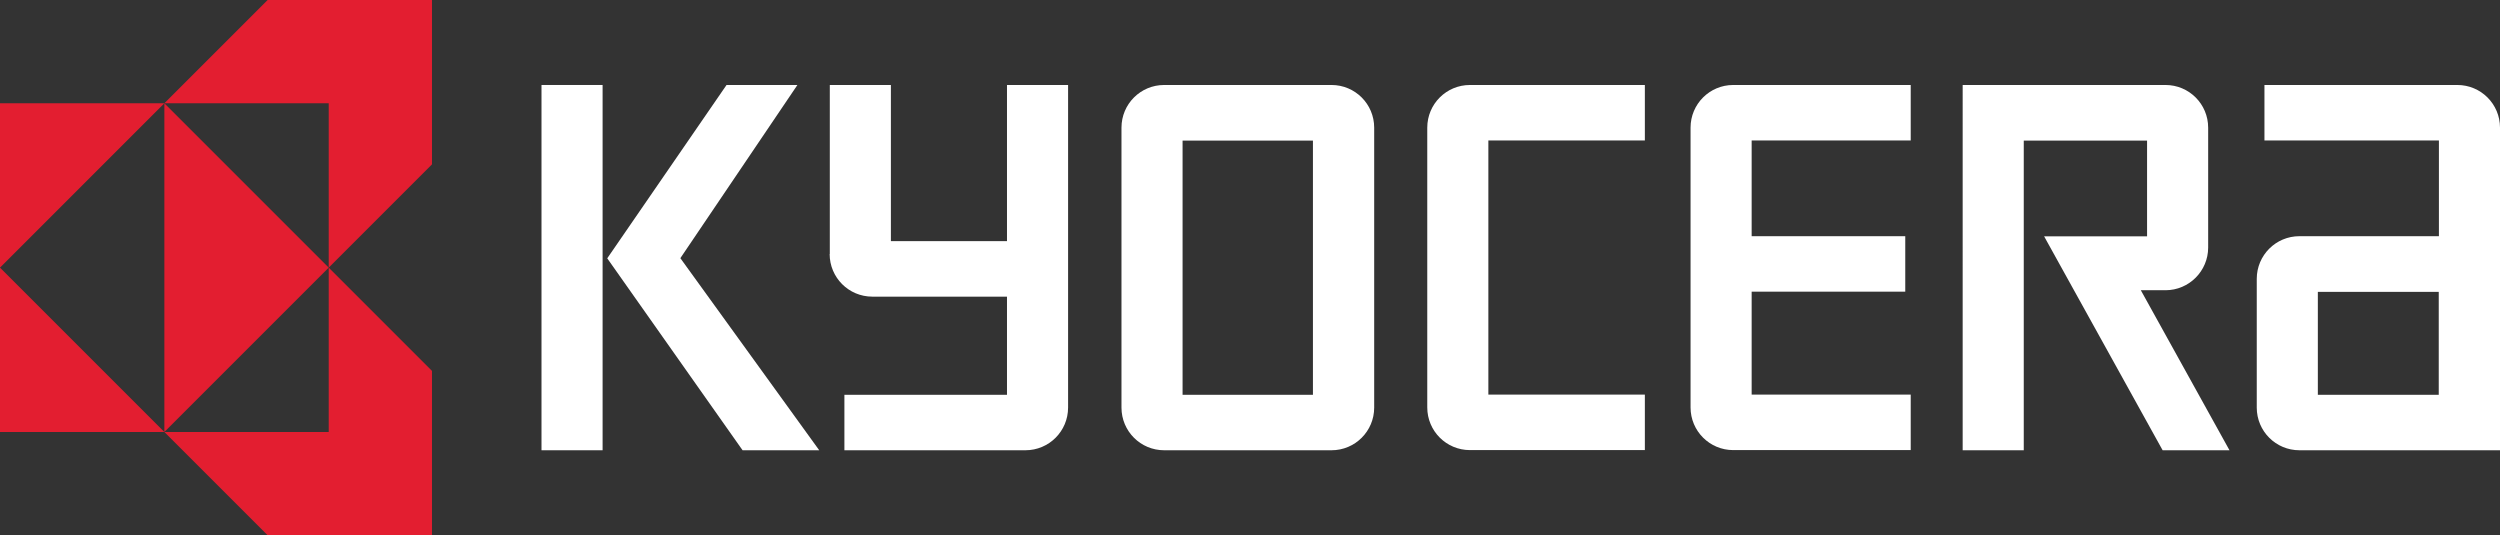 <?xml version="1.0" encoding="UTF-8"?>
<svg id="Layer_1" data-name="Layer 1" xmlns="http://www.w3.org/2000/svg" viewBox="0 0 155.91 33.38">
  <rect x="0" y="0" width="155.91" height="33.38" fill="#333333" stroke="none"/>
  <defs>
    <style>
      .cls-1 {
        fill: #e31e30;
      }

      .cls-1, .cls-2 {
        stroke-width: 0px;
      }

      .cls-2 {
        fill: #fff;
      }
    </style>
  </defs>
  <rect class="cls-2" x="33.77" y="5.3" width="3.81" height="22.78"/>
  <polygon class="cls-2" points="42.43 16.1 49.73 5.3 45.31 5.3 37.87 16.11 46.31 28.08 51.09 28.08 42.43 16.1"/>
  <path class="cls-2" d="M144.55,18.2h7.54v6.42h-7.54v-6.42ZM143.4,28.08h12.51V7.96c0-1.47-1.19-2.66-2.66-2.66h-12.03v3.46h10.88v5.97h-8.7c-1.47,0-2.66,1.19-2.66,2.66v8.03c0,1.47,1.19,2.66,2.66,2.66"/>
  <path class="cls-2" d="M135.05,5.3c1.47,0,2.66,1.19,2.66,2.66v7.48c0,1.46-1.19,2.66-2.66,2.66h-1.54l5.53,9.98h-4.17l-7.39-13.34h6.42v-5.97h-7.69v19.31h-3.81V5.3h12.66Z"/>
  <path class="cls-2" d="M105.43,7.96c0-1.47,1.19-2.66,2.66-2.66h11.07v3.46h-9.92v5.97h9.58v3.46h-9.58v6.42h9.92v3.46h-11.07c-1.47,0-2.66-1.19-2.66-2.66V7.96Z"/>
  <path class="cls-2" d="M89.01,7.96c0-1.47,1.19-2.66,2.66-2.66h10.91v3.46h-9.76v15.85h9.76v3.46h-10.91c-1.47,0-2.66-1.19-2.66-2.66V7.96Z"/>
  <path class="cls-2" d="M73.75,24.62h8.13v-15.85h-8.13v15.85ZM69.94,7.96c0-1.47,1.19-2.66,2.66-2.66h10.44c1.47,0,2.66,1.19,2.66,2.66v17.46c0,1.47-1.19,2.66-2.66,2.66h-10.44c-1.47,0-2.66-1.19-2.66-2.66V7.96Z"/>
  <path class="cls-2" d="M51.75,15.84V5.3h3.81v9.74h7.24V5.3h3.81v20.12c0,1.47-1.19,2.66-2.66,2.66h-11.29s0-3.46,0-3.46c0,0,9.74,0,10.14,0v-6.12h-8.4c-1.47,0-2.66-1.19-2.66-2.66"/>
  <polygon class="cls-1" points="10.25 6.44 0 6.44 0 16.69 10.25 6.44"/>
  <polygon class="cls-1" points="10.25 26.94 0 26.94 0 16.69 10.25 26.94"/>
  <polygon class="cls-1" points="10.25 26.94 20.5 16.69 10.25 6.44 10.25 26.94"/>
  <polygon class="cls-1" points="20.5 6.44 10.25 6.44 16.69 0 26.94 0 26.94 10.25 20.5 16.69 20.5 6.44"/>
  <polygon class="cls-1" points="20.5 26.94 10.25 26.94 16.69 33.38 26.94 33.38 26.94 23.13 20.5 16.69 20.5 26.94"/>
</svg>